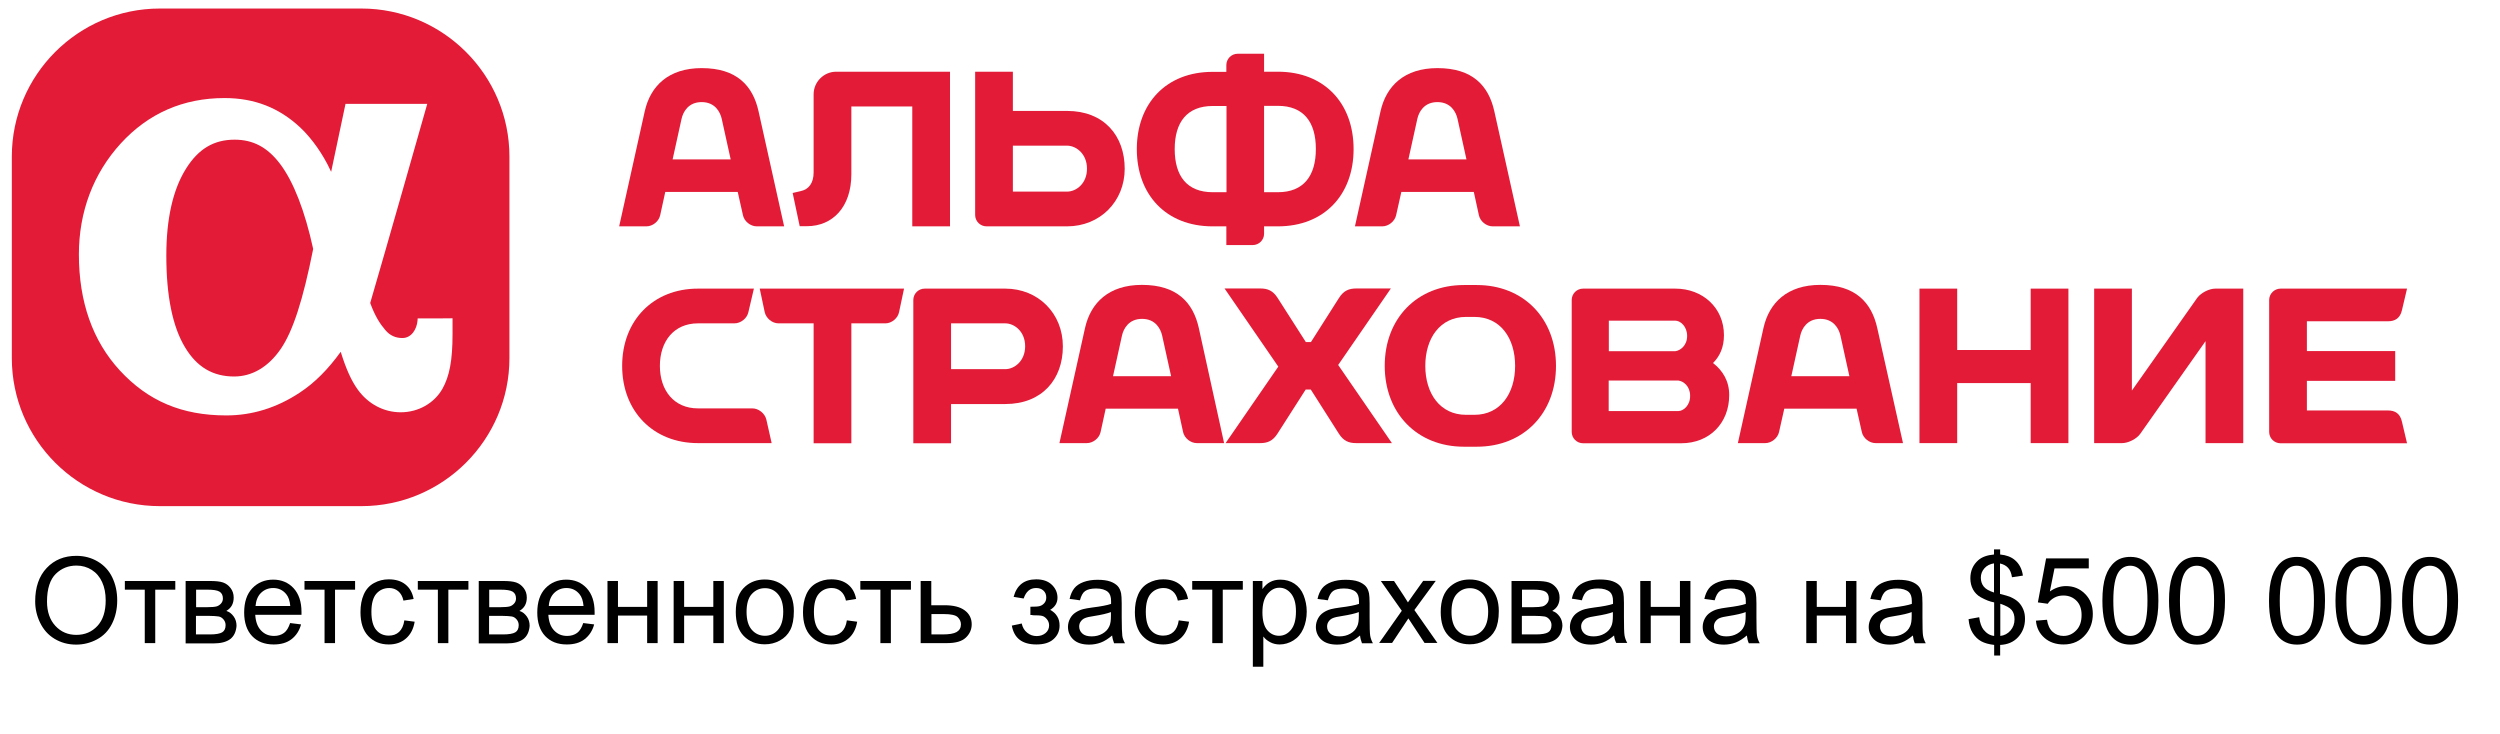 <?xml version="1.0" encoding="utf-8"?>
<!-- Generator: Adobe Illustrator 25.4.0, SVG Export Plug-In . SVG Version: 6.00 Build 0)  -->
<svg version="1.1" id="Layer_1" xmlns="http://www.w3.org/2000/svg" xmlns:xlink="http://www.w3.org/1999/xlink" x="0px" y="0px"
	 viewBox="0 0 167 49" style="enable-background:new 0 0 167 49;" xml:space="preserve">
<style type="text/css">
	.st0{fill:#FFFFFF;}
	.st1{fill:#E31B37;}
</style>
<rect class="st0" width="167" height="49"/>
<g>
	<path class="st1" d="M24.14,0.57H10.68c-5.46,0-9.89,4.44-9.89,9.89v13.46c0,5.45,4.43,9.89,9.89,9.89h13.46
		c5.45,0,9.89-4.44,9.89-9.89V10.46C34.03,5.01,29.59,0.57,24.14,0.57z"/>
	<path class="st0" d="M27.9,21.27l-0.01,0.15c-0.05,0.58-0.41,1.16-1.01,1.16c-0.46,0-0.83-0.17-1.13-0.52
		c-0.36-0.42-0.69-0.92-1.02-1.82c0.93-3.16,3.81-13.3,3.81-13.3h-5.46c0,0-0.5,2.38-0.96,4.54c-0.02-0.05-0.05-0.1-0.07-0.15
		c-0.45-0.97-1.18-2.05-1.99-2.81c-1.41-1.32-3.06-1.97-5.06-1.97c-2.76,0-5.09,1.02-6.93,3.03c-1.83,2-2.8,4.56-2.8,7.41
		c0,3.18,0.92,5.78,2.73,7.75c1.89,2.05,4.15,3.01,7.12,3.01c1.73,0,3.37-0.51,4.9-1.52c0.99-0.65,1.89-1.55,2.74-2.73
		c0.36,1.16,0.72,1.95,1.15,2.54c0.7,0.96,1.74,1.5,2.86,1.5c1.17,0,2.23-0.6,2.78-1.56c0.48-0.85,0.68-1.91,0.68-3.66v-1.06
		C30.25,21.27,27.9,21.27,27.9,21.27z M18.76,23.3c-0.83,1.21-1.91,1.85-3.12,1.85c-1.42,0-2.49-0.63-3.28-1.95
		c-0.83-1.37-1.25-3.43-1.25-6.12c0-2.47,0.44-4.42,1.32-5.82c0.82-1.31,1.85-1.93,3.24-1.93c1.24,0,2.2,0.51,3.04,1.62
		c0.9,1.19,1.66,3.15,2.21,5.68C20.24,20.05,19.57,22.11,18.76,23.3z"/>
	<g>
		<path class="st1" d="M50.67,7.43c-0.38-1.7-1.45-2.88-3.8-2.88c-2.21,0-3.42,1.19-3.8,2.88l-1.71,7.69h1.82
			c0.42,0,0.83-0.33,0.92-0.74l0.34-1.56h4.84l0.35,1.56c0.09,0.41,0.5,0.74,0.92,0.74h1.83L50.67,7.43 M44.93,10.65l0.6-2.72
			c0.1-0.44,0.44-1.11,1.34-1.11c0.9,0,1.24,0.67,1.34,1.11l0.6,2.72H44.93z"/>
		<path class="st1" d="M56.87,7.11h4.07v8.01h2.52V4.79h-7.6c-0.83,0-1.51,0.68-1.51,1.51v5.22c0,0.7-0.32,1.14-0.88,1.25
			l-0.52,0.12l0.47,2.22h0.48c1.72,0,2.97-1.28,2.97-3.47L56.87,7.11"/>
		<path class="st1" d="M85.36,4.79h-0.92v-1.2h-1.76c-0.42,0-0.76,0.34-0.76,0.76v0.45h-0.92c-3.11,0-5.06,2.12-5.06,5.16
			c0,3.04,1.95,5.16,5.06,5.16h0.92v1.25h1.76c0.42,0,0.76-0.34,0.76-0.75v-0.5h0.92c3.11,0,5.06-2.12,5.06-5.16
			C90.42,6.91,88.48,4.79,85.36,4.79 M81.01,12.84c-1.73,0-2.54-1.09-2.54-2.88c0-1.79,0.82-2.88,2.54-2.88h0.92v5.76H81.01z
			 M85.36,12.84h-0.92V7.07h0.92c1.73,0,2.54,1.09,2.54,2.88C87.9,11.74,87.09,12.84,85.36,12.84z"/>
		<path class="st1" d="M71.28,7.41h-3.62V4.79h-2.52v9.57c0,0.42,0.34,0.76,0.76,0.76h5.38c2.2,0,3.85-1.66,3.85-3.85
			C75.13,9.07,73.75,7.41,71.28,7.41 M71.28,12.8h-3.62V9.73h3.62c0.61,0,1.33,0.55,1.33,1.53C72.62,12.25,71.9,12.8,71.28,12.8z"/>
		<path class="st1" d="M99.82,7.43c-0.38-1.7-1.45-2.88-3.8-2.88c-2.21,0-3.42,1.19-3.8,2.88l-1.71,7.69h1.83
			c0.41,0,0.83-0.33,0.92-0.74l0.35-1.56h4.84l0.34,1.56c0.09,0.41,0.5,0.74,0.92,0.74h1.82L99.82,7.43 M94.08,10.65l0.6-2.72
			c0.1-0.44,0.44-1.11,1.34-1.11c0.9,0,1.24,0.67,1.34,1.11l0.6,2.72H94.08z"/>
	</g>
	<g>
		<path class="st1" d="M114.43,24.25c0.44-0.44,0.73-1.03,0.73-1.86c0-1.83-1.42-3.11-3.25-3.11h-6.16c-0.42,0-0.76,0.34-0.76,0.76
			v8.81c0,0.42,0.34,0.76,0.76,0.76l6.55,0c1.93,0,3.21-1.38,3.21-3.21C115.52,25.47,115.08,24.75,114.43,24.25 M111.91,21.42
			c0.34,0,0.79,0.38,0.79,1.02c0,0.65-0.46,0.98-0.79,1.02h-4.44v-2.04L111.91,21.42L111.91,21.42z M112.11,27.46h-4.65v-2.04h4.65
			c0.34,0.04,0.79,0.37,0.79,1.02C112.91,27.08,112.45,27.46,112.11,27.46z"/>
		<path class="st1" d="M97.79,19.04c-3.12,0-5.29,2.22-5.29,5.4c0,3.18,2.18,5.4,5.29,5.4h0.86c3.12,0,5.29-2.22,5.29-5.4
			c0-3.18-2.18-5.4-5.29-5.4L97.79,19.04 M95.21,24.44c0-1.85,0.99-3.27,2.72-3.27h0.56c1.74,0,2.72,1.42,2.72,3.27
			c0,1.85-0.99,3.27-2.72,3.27h-0.56C96.2,27.71,95.21,26.29,95.21,24.44z"/>
		<path class="st1" d="M50.75,19.28l0.33,1.56c0.09,0.42,0.5,0.76,0.92,0.76h2.35v8.01h2.52v-8.01h2.28c0.41,0,0.83-0.34,0.91-0.76
			l0.33-1.56L50.75,19.28"/>
		<polyline class="st1" points="135.65,19.28 135.65,23.38 130.74,23.38 130.74,19.28 128.22,19.28 128.22,29.6 130.74,29.6 
			130.74,25.59 135.65,25.59 135.65,29.6 138.17,29.6 138.17,19.28 135.65,19.28 		"/>
		<path class="st1" d="M80.08,21.91c-0.38-1.7-1.45-2.88-3.8-2.88c-2.21,0-3.42,1.19-3.8,2.88l-1.71,7.69h1.83
			c0.42,0,0.83-0.33,0.92-0.74l0.34-1.56h4.83l0.34,1.56c0.09,0.41,0.5,0.74,0.92,0.74h1.82L80.08,21.91 M74.35,25.13l0.6-2.72
			c0.1-0.44,0.44-1.11,1.34-1.11c0.9,0,1.24,0.67,1.34,1.11l0.6,2.72L74.35,25.13L74.35,25.13z"/>
		<path class="st1" d="M125.4,21.91c-0.38-1.7-1.45-2.88-3.8-2.88c-2.21,0-3.42,1.19-3.8,2.88l-1.71,7.69h1.83
			c0.41,0,0.83-0.33,0.92-0.74l0.35-1.56h4.83l0.35,1.56c0.09,0.41,0.5,0.74,0.92,0.74h1.83L125.4,21.91 M119.66,25.13l0.6-2.72
			c0.1-0.44,0.44-1.11,1.34-1.11c0.9,0,1.24,0.67,1.34,1.11l0.6,2.72L119.66,25.13L119.66,25.13z"/>
		<path class="st1" d="M51.54,29.57v0.03h-4.92c-2.98,0-5.06-2.12-5.06-5.16c0-3.04,2.08-5.16,5.06-5.16h3.74l-0.37,1.58
			c-0.09,0.41-0.51,0.74-0.93,0.74h-2.44c-1.59,0-2.54,1.19-2.54,2.84c0,1.65,0.95,2.84,2.54,2.84h3.64c0.41,0,0.83,0.33,0.93,0.74
			L51.54,29.57"/>
		<path class="st1" d="M67.15,19.28l-5.38,0c-0.42,0-0.76,0.34-0.76,0.76v9.57h2.52v-2.62h3.62c2.47,0,3.85-1.66,3.85-3.85
			C71,20.93,69.35,19.28,67.15,19.28 M67.15,24.66h-3.62V21.6h3.62c0.62,0,1.33,0.55,1.33,1.53C68.48,24.11,67.77,24.66,67.15,24.66
			z"/>
		<path class="st1" d="M159.53,27.42h-5.43v-1.98h5.9v-1.99h-5.9v-1.99h5.43c0.45,0,0.8-0.2,0.92-0.74l0.34-1.44h-8.45
			c-0.41,0-0.76,0.34-0.76,0.76v8.81c0,0.42,0.34,0.76,0.76,0.76h8.45l-0.34-1.44C160.33,27.62,159.98,27.42,159.53,27.42"/>
		<path class="st1" d="M139.89,29.6V19.28h2.52v6.81l4.37-6.2c0.25-0.33,0.79-0.61,1.2-0.61h1.87V29.6h-2.52v-6.81l-4.37,6.2
			c-0.24,0.33-0.79,0.61-1.2,0.61H139.89"/>
		<path class="st1" d="M89.39,24.38l3.52-5.11H90.6c-0.5,0-0.85,0.15-1.16,0.64l-1.87,2.94h-0.34l-1.88-2.94
			c-0.31-0.49-0.66-0.64-1.16-0.64H81.8l3.59,5.22l-3.52,5.11h2.31c0.5,0,0.85-0.15,1.16-0.64l1.88-2.94h0.34l1.87,2.94
			c0.31,0.49,0.66,0.64,1.16,0.64h2.39L89.39,24.38"/>
	</g>
</g>
<g>
	<path d="M2.35,40.17c0-0.95,0.26-1.69,0.77-2.23s1.17-0.81,1.98-0.81c0.53,0,1.01,0.13,1.43,0.38s0.75,0.6,0.97,1.06
		s0.33,0.96,0.33,1.54c0,0.58-0.12,1.1-0.35,1.56s-0.57,0.81-1,1.04s-0.89,0.35-1.39,0.35c-0.54,0-1.02-0.13-1.45-0.39
		S2.9,42.05,2.68,41.6S2.35,40.67,2.35,40.17z M3.14,40.18c0,0.69,0.19,1.23,0.56,1.63s0.84,0.6,1.4,0.6c0.57,0,1.04-0.2,1.41-0.6
		s0.55-0.97,0.55-1.71c0-0.47-0.08-0.87-0.24-1.22s-0.39-0.62-0.69-0.81s-0.64-0.29-1.02-0.29c-0.54,0-1,0.18-1.38,0.55
		S3.14,39.32,3.14,40.18z"/>
	<path d="M8.34,38.81h3.37v0.58h-1.34v3.57h-0.7v-3.57H8.34V38.81z"/>
	<path d="M12.39,38.81h1.62c0.4,0,0.69,0.03,0.89,0.1s0.36,0.19,0.5,0.37s0.21,0.39,0.21,0.64c0,0.2-0.04,0.37-0.12,0.52
		s-0.21,0.27-0.37,0.37c0.2,0.06,0.36,0.19,0.49,0.37s0.19,0.39,0.19,0.63c-0.03,0.39-0.17,0.69-0.42,0.88s-0.63,0.29-1.11,0.29
		h-1.87V38.81z M13.09,40.56h0.75c0.3,0,0.51-0.02,0.62-0.05s0.21-0.09,0.3-0.19s0.13-0.21,0.13-0.34c0-0.22-0.08-0.37-0.23-0.46
		s-0.42-0.13-0.79-0.13h-0.77V40.56z M13.09,42.38h0.93c0.4,0,0.67-0.05,0.82-0.14s0.23-0.25,0.23-0.48c0-0.13-0.04-0.26-0.13-0.37
		s-0.2-0.19-0.34-0.21s-0.36-0.04-0.66-0.04h-0.85V42.38z"/>
	<path d="M19.38,41.62l0.73,0.09c-0.11,0.42-0.33,0.75-0.64,0.99s-0.71,0.35-1.19,0.35c-0.61,0-1.09-0.19-1.44-0.56
		s-0.53-0.9-0.53-1.57c0-0.7,0.18-1.24,0.54-1.62s0.83-0.58,1.4-0.58c0.55,0,1.01,0.19,1.36,0.57s0.53,0.91,0.53,1.59
		c0,0.04,0,0.1,0,0.19h-3.09c0.03,0.46,0.15,0.8,0.39,1.05s0.52,0.36,0.87,0.36c0.26,0,0.48-0.07,0.66-0.2S19.28,41.92,19.38,41.62z
		 M17.07,40.48h2.32c-0.03-0.35-0.12-0.61-0.27-0.79c-0.22-0.27-0.51-0.41-0.87-0.41c-0.32,0-0.59,0.11-0.81,0.32
		S17.1,40.12,17.07,40.48z"/>
	<path d="M20.35,38.81h3.37v0.58h-1.34v3.57h-0.7v-3.57h-1.34V38.81z"/>
	<path d="M27.01,41.44l0.69,0.09c-0.08,0.48-0.27,0.85-0.58,1.12s-0.69,0.4-1.15,0.4c-0.57,0-1.02-0.19-1.37-0.56
		s-0.52-0.9-0.52-1.6c0-0.45,0.07-0.84,0.22-1.18s0.37-0.59,0.68-0.76s0.63-0.25,0.99-0.25c0.45,0,0.82,0.11,1.11,0.34
		s0.47,0.55,0.55,0.97l-0.68,0.11c-0.06-0.28-0.18-0.49-0.35-0.63s-0.37-0.21-0.6-0.21c-0.35,0-0.64,0.13-0.86,0.38
		s-0.33,0.66-0.33,1.21c0,0.56,0.11,0.96,0.32,1.21s0.49,0.38,0.84,0.38c0.28,0,0.51-0.08,0.69-0.25S26.96,41.79,27.01,41.44z"/>
	<path d="M27.92,38.81h3.37v0.58h-1.34v3.57h-0.7v-3.57h-1.34V38.81z"/>
	<path d="M31.97,38.81h1.62c0.4,0,0.69,0.03,0.89,0.1s0.36,0.19,0.5,0.37s0.21,0.39,0.21,0.64c0,0.2-0.04,0.37-0.12,0.52
		s-0.21,0.27-0.37,0.37c0.2,0.06,0.36,0.19,0.49,0.37s0.19,0.39,0.19,0.63c-0.03,0.39-0.17,0.69-0.42,0.88s-0.63,0.29-1.11,0.29
		h-1.87V38.81z M32.67,40.56h0.75c0.3,0,0.51-0.02,0.62-0.05s0.21-0.09,0.3-0.19s0.13-0.21,0.13-0.34c0-0.22-0.08-0.37-0.23-0.46
		s-0.42-0.13-0.79-0.13h-0.77V40.56z M32.67,42.38h0.93c0.4,0,0.67-0.05,0.82-0.14s0.23-0.25,0.23-0.48c0-0.13-0.04-0.26-0.13-0.37
		s-0.2-0.19-0.34-0.21s-0.36-0.04-0.66-0.04h-0.85V42.38z"/>
	<path d="M38.96,41.62l0.73,0.09c-0.11,0.42-0.33,0.75-0.64,0.99s-0.71,0.35-1.19,0.35c-0.61,0-1.09-0.19-1.44-0.56
		s-0.53-0.9-0.53-1.57c0-0.7,0.18-1.24,0.54-1.62s0.83-0.58,1.4-0.58c0.55,0,1.01,0.19,1.36,0.57s0.53,0.91,0.53,1.59
		c0,0.04,0,0.1,0,0.19h-3.09c0.03,0.46,0.15,0.8,0.39,1.05s0.52,0.36,0.87,0.36c0.26,0,0.48-0.07,0.66-0.2S38.86,41.92,38.96,41.62z
		 M36.66,40.48h2.32c-0.03-0.35-0.12-0.61-0.27-0.79c-0.22-0.27-0.51-0.41-0.87-0.41c-0.32,0-0.59,0.11-0.81,0.32
		S36.68,40.12,36.66,40.48z"/>
	<path d="M40.58,38.81h0.7v1.73h1.95v-1.73h0.7v4.15h-0.7v-1.84h-1.95v1.84h-0.7V38.81z"/>
	<path d="M45,38.81h0.7v1.73h1.95v-1.73h0.7v4.15h-0.7v-1.84H45.7v1.84H45V38.81z"/>
	<path d="M49.15,40.88c0-0.77,0.21-1.34,0.64-1.71c0.36-0.31,0.79-0.46,1.3-0.46c0.57,0,1.04,0.19,1.4,0.56s0.54,0.89,0.54,1.55
		c0,0.53-0.08,0.95-0.24,1.26s-0.39,0.54-0.7,0.71s-0.64,0.25-1,0.25c-0.58,0-1.05-0.19-1.41-0.56S49.15,41.58,49.15,40.88z
		 M49.87,40.88c0,0.53,0.12,0.93,0.35,1.19s0.52,0.4,0.88,0.4c0.35,0,0.64-0.13,0.87-0.4s0.35-0.67,0.35-1.21
		c0-0.51-0.12-0.9-0.35-1.17s-0.52-0.4-0.87-0.4c-0.35,0-0.64,0.13-0.88,0.39S49.87,40.35,49.87,40.88z"/>
	<path d="M56.57,41.44l0.69,0.09c-0.08,0.48-0.27,0.85-0.58,1.12s-0.69,0.4-1.15,0.4c-0.57,0-1.02-0.19-1.37-0.56
		s-0.52-0.9-0.52-1.6c0-0.45,0.07-0.84,0.22-1.18s0.37-0.59,0.68-0.76s0.63-0.25,0.99-0.25c0.45,0,0.82,0.11,1.11,0.34
		s0.47,0.55,0.55,0.97l-0.68,0.11c-0.06-0.28-0.18-0.49-0.35-0.63s-0.37-0.21-0.6-0.21c-0.35,0-0.64,0.13-0.86,0.38
		s-0.33,0.66-0.33,1.21c0,0.56,0.11,0.96,0.32,1.21s0.49,0.38,0.84,0.38c0.28,0,0.51-0.08,0.69-0.25S56.52,41.79,56.57,41.44z"/>
	<path d="M57.48,38.81h3.37v0.58h-1.34v3.57h-0.7v-3.57h-1.34V38.81z"/>
	<path d="M61.51,38.81h0.7v1.62h0.89c0.58,0,1.03,0.11,1.34,0.34s0.47,0.54,0.47,0.93c0,0.35-0.13,0.64-0.39,0.89
		s-0.68,0.37-1.26,0.37h-1.76V38.81z M62.21,42.38h0.74c0.45,0,0.76-0.05,0.95-0.16c0.19-0.11,0.29-0.28,0.29-0.51
		c0-0.18-0.07-0.34-0.21-0.48c-0.14-0.14-0.45-0.21-0.93-0.21h-0.83V42.38z"/>
	<path d="M68.83,41.08v-0.55c0.3,0,0.5-0.01,0.61-0.04s0.21-0.08,0.31-0.19s0.14-0.23,0.14-0.39c0-0.19-0.06-0.34-0.19-0.46
		s-0.29-0.17-0.49-0.17c-0.4,0-0.67,0.23-0.83,0.7l-0.67-0.11c0.21-0.78,0.71-1.17,1.51-1.17c0.44,0,0.79,0.12,1.04,0.36
		s0.38,0.53,0.38,0.87c0,0.34-0.16,0.61-0.49,0.81c0.21,0.11,0.36,0.25,0.47,0.43s0.16,0.38,0.16,0.62c0,0.37-0.14,0.67-0.41,0.91
		s-0.65,0.35-1.14,0.35c-0.95,0-1.49-0.42-1.64-1.26l0.66-0.14c0.06,0.27,0.18,0.47,0.37,0.62s0.39,0.22,0.63,0.22
		s0.43-0.07,0.59-0.2s0.24-0.31,0.24-0.51c0-0.16-0.05-0.3-0.15-0.42s-0.2-0.19-0.32-0.22s-0.31-0.04-0.61-0.04
		C68.97,41.08,68.91,41.08,68.83,41.08z"/>
	<path d="M74.29,42.45c-0.26,0.22-0.51,0.38-0.75,0.47s-0.5,0.14-0.78,0.14c-0.46,0-0.81-0.11-1.05-0.33s-0.37-0.51-0.37-0.85
		c0-0.2,0.05-0.39,0.14-0.56s0.21-0.3,0.36-0.4s0.32-0.18,0.51-0.23c0.14-0.04,0.35-0.07,0.62-0.11c0.57-0.07,0.99-0.15,1.25-0.24
		c0-0.1,0-0.16,0-0.18c0-0.29-0.07-0.49-0.2-0.61c-0.18-0.16-0.45-0.24-0.8-0.24c-0.33,0-0.57,0.06-0.73,0.17s-0.27,0.32-0.35,0.62
		l-0.69-0.09c0.06-0.29,0.17-0.53,0.31-0.71s0.35-0.32,0.62-0.42s0.58-0.15,0.94-0.15c0.35,0,0.64,0.04,0.86,0.12
		s0.38,0.19,0.49,0.31s0.18,0.29,0.22,0.48c0.02,0.12,0.04,0.34,0.04,0.65v0.94c0,0.65,0.02,1.07,0.04,1.24s0.09,0.34,0.18,0.5
		h-0.73C74.36,42.81,74.31,42.64,74.29,42.45z M74.23,40.88c-0.26,0.1-0.64,0.19-1.15,0.27c-0.29,0.04-0.49,0.09-0.61,0.14
		s-0.21,0.13-0.28,0.23s-0.1,0.21-0.1,0.33c0,0.19,0.07,0.34,0.21,0.47s0.35,0.19,0.62,0.19c0.27,0,0.51-0.06,0.72-0.18
		s0.37-0.28,0.46-0.49c0.08-0.16,0.11-0.39,0.11-0.7V40.88z"/>
	<path d="M78.74,41.44l0.69,0.09c-0.08,0.48-0.27,0.85-0.58,1.12c-0.31,0.27-0.69,0.4-1.15,0.4c-0.57,0-1.02-0.19-1.37-0.56
		s-0.52-0.9-0.52-1.6c0-0.45,0.07-0.84,0.22-1.18s0.37-0.59,0.68-0.76s0.63-0.25,0.99-0.25c0.45,0,0.82,0.11,1.11,0.34
		c0.29,0.23,0.47,0.55,0.55,0.97l-0.68,0.11c-0.06-0.28-0.18-0.49-0.35-0.63s-0.37-0.21-0.6-0.21c-0.35,0-0.64,0.13-0.86,0.38
		s-0.33,0.66-0.33,1.21c0,0.56,0.11,0.96,0.32,1.21s0.49,0.38,0.84,0.38c0.28,0,0.51-0.08,0.69-0.25S78.69,41.79,78.74,41.44z"/>
	<path d="M79.65,38.81h3.37v0.58h-1.34v3.57h-0.7v-3.57h-1.34V38.81z"/>
	<path d="M83.69,44.55v-5.74h0.64v0.54c0.15-0.21,0.32-0.37,0.51-0.47s0.42-0.16,0.69-0.16c0.35,0,0.67,0.09,0.94,0.27
		s0.48,0.44,0.61,0.77s0.21,0.7,0.21,1.09c0,0.42-0.08,0.81-0.23,1.15s-0.37,0.6-0.66,0.78s-0.6,0.27-0.92,0.27
		c-0.23,0-0.44-0.05-0.63-0.15s-0.34-0.22-0.46-0.38v2.02H83.69z M84.33,40.91c0,0.53,0.11,0.93,0.32,1.18s0.48,0.38,0.79,0.38
		c0.31,0,0.58-0.13,0.8-0.4s0.33-0.67,0.33-1.23c0-0.53-0.11-0.92-0.33-1.19s-0.48-0.39-0.78-0.39c-0.3,0-0.56,0.14-0.79,0.42
		S84.33,40.37,84.33,40.91z"/>
	<path d="M90.85,42.45c-0.26,0.22-0.51,0.38-0.75,0.47s-0.5,0.14-0.78,0.14c-0.46,0-0.81-0.11-1.05-0.33s-0.37-0.51-0.37-0.85
		c0-0.2,0.05-0.39,0.14-0.56s0.21-0.3,0.36-0.4s0.32-0.18,0.51-0.23c0.14-0.04,0.35-0.07,0.62-0.11c0.57-0.07,0.99-0.15,1.25-0.24
		c0-0.1,0-0.16,0-0.18c0-0.29-0.07-0.49-0.2-0.61c-0.18-0.16-0.45-0.24-0.8-0.24c-0.33,0-0.58,0.06-0.73,0.17s-0.27,0.32-0.35,0.62
		l-0.69-0.09c0.06-0.29,0.17-0.53,0.31-0.71s0.35-0.32,0.62-0.42s0.58-0.15,0.94-0.15c0.35,0,0.64,0.04,0.86,0.12
		s0.38,0.19,0.49,0.31s0.18,0.29,0.22,0.48c0.02,0.12,0.04,0.34,0.04,0.65v0.94c0,0.65,0.01,1.07,0.04,1.24s0.09,0.34,0.18,0.5
		h-0.73C90.92,42.81,90.87,42.64,90.85,42.45z M90.79,40.88c-0.25,0.1-0.64,0.19-1.15,0.27c-0.29,0.04-0.49,0.09-0.61,0.14
		s-0.21,0.13-0.28,0.23s-0.1,0.21-0.1,0.33c0,0.19,0.07,0.34,0.21,0.47s0.35,0.19,0.62,0.19c0.27,0,0.51-0.06,0.72-0.18
		s0.37-0.28,0.46-0.49c0.08-0.16,0.11-0.39,0.11-0.7V40.88z"/>
	<path d="M92.12,42.96l1.52-2.16l-1.4-1.99h0.88l0.64,0.97c0.12,0.19,0.22,0.34,0.29,0.46c0.11-0.17,0.22-0.32,0.32-0.46l0.7-0.98
		h0.84l-1.43,1.95l1.54,2.2h-0.86l-0.85-1.29l-0.23-0.35l-1.09,1.64H92.12z"/>
	<path d="M96.24,40.88c0-0.77,0.21-1.34,0.64-1.71c0.36-0.31,0.79-0.46,1.3-0.46c0.57,0,1.04,0.19,1.4,0.56s0.54,0.89,0.54,1.55
		c0,0.53-0.08,0.95-0.24,1.26s-0.39,0.54-0.7,0.71s-0.64,0.25-1,0.25c-0.58,0-1.05-0.19-1.41-0.56S96.24,41.58,96.24,40.88z
		 M96.96,40.88c0,0.53,0.12,0.93,0.35,1.19s0.52,0.4,0.88,0.4c0.35,0,0.64-0.13,0.87-0.4s0.35-0.67,0.35-1.21
		c0-0.51-0.12-0.9-0.35-1.17s-0.52-0.4-0.87-0.4c-0.35,0-0.64,0.13-0.88,0.39S96.96,40.35,96.96,40.88z"/>
	<path d="M100.96,38.81h1.62c0.4,0,0.69,0.03,0.89,0.1s0.36,0.19,0.5,0.37s0.21,0.39,0.21,0.64c0,0.2-0.04,0.37-0.12,0.52
		s-0.21,0.27-0.37,0.37c0.2,0.06,0.36,0.19,0.49,0.37s0.19,0.39,0.19,0.63c-0.03,0.39-0.17,0.69-0.42,0.88s-0.63,0.29-1.11,0.29
		h-1.87V38.81z M101.66,40.56h0.75c0.3,0,0.5-0.02,0.62-0.05s0.21-0.09,0.3-0.19s0.13-0.21,0.13-0.34c0-0.22-0.08-0.37-0.23-0.46
		s-0.42-0.13-0.79-0.13h-0.77V40.56z M101.66,42.38h0.93c0.4,0,0.67-0.05,0.82-0.14s0.23-0.25,0.23-0.48c0-0.13-0.04-0.26-0.13-0.37
		s-0.2-0.19-0.34-0.21s-0.36-0.04-0.66-0.04h-0.85V42.38z"/>
	<path d="M107.82,42.45c-0.26,0.22-0.51,0.38-0.75,0.47s-0.5,0.14-0.78,0.14c-0.46,0-0.81-0.11-1.05-0.33s-0.37-0.51-0.37-0.85
		c0-0.2,0.05-0.39,0.14-0.56s0.21-0.3,0.36-0.4s0.32-0.18,0.51-0.23c0.14-0.04,0.35-0.07,0.62-0.11c0.57-0.07,0.99-0.15,1.25-0.24
		c0-0.1,0-0.16,0-0.18c0-0.29-0.07-0.49-0.2-0.61c-0.18-0.16-0.45-0.24-0.8-0.24c-0.33,0-0.58,0.06-0.73,0.17s-0.27,0.32-0.35,0.62
		L105,39.99c0.06-0.29,0.17-0.53,0.31-0.71s0.35-0.32,0.62-0.42s0.58-0.15,0.94-0.15c0.35,0,0.64,0.04,0.86,0.12
		s0.38,0.19,0.49,0.31s0.18,0.29,0.22,0.48c0.02,0.12,0.04,0.34,0.04,0.65v0.94c0,0.65,0.01,1.07,0.04,1.24s0.09,0.34,0.18,0.5
		h-0.73C107.89,42.81,107.84,42.64,107.82,42.45z M107.76,40.88c-0.25,0.1-0.64,0.19-1.15,0.27c-0.29,0.04-0.49,0.09-0.61,0.14
		s-0.21,0.13-0.28,0.23s-0.1,0.21-0.1,0.33c0,0.19,0.07,0.34,0.21,0.47s0.35,0.19,0.62,0.19c0.27,0,0.51-0.06,0.72-0.18
		s0.37-0.28,0.46-0.49c0.08-0.16,0.11-0.39,0.11-0.7V40.88z"/>
	<path d="M109.57,38.81h0.7v1.73h1.95v-1.73h0.7v4.15h-0.7v-1.84h-1.95v1.84h-0.7V38.81z"/>
	<path d="M116.69,42.45c-0.26,0.22-0.51,0.38-0.75,0.47s-0.5,0.14-0.78,0.14c-0.46,0-0.81-0.11-1.05-0.33s-0.37-0.51-0.37-0.85
		c0-0.2,0.05-0.39,0.14-0.56s0.21-0.3,0.36-0.4s0.32-0.18,0.51-0.23c0.14-0.04,0.35-0.07,0.62-0.11c0.57-0.07,0.99-0.15,1.25-0.24
		c0-0.1,0-0.16,0-0.18c0-0.29-0.07-0.49-0.2-0.61c-0.18-0.16-0.45-0.24-0.8-0.24c-0.33,0-0.58,0.06-0.73,0.17s-0.27,0.32-0.35,0.62
		l-0.69-0.09c0.06-0.29,0.17-0.53,0.31-0.71s0.35-0.32,0.62-0.42s0.58-0.15,0.94-0.15c0.35,0,0.64,0.04,0.86,0.12
		s0.38,0.19,0.49,0.31s0.18,0.29,0.22,0.48c0.02,0.12,0.04,0.34,0.04,0.65v0.94c0,0.65,0.01,1.07,0.04,1.24s0.09,0.34,0.18,0.5
		h-0.73C116.75,42.81,116.71,42.64,116.69,42.45z M116.63,40.88c-0.25,0.1-0.64,0.19-1.15,0.27c-0.29,0.04-0.49,0.09-0.61,0.14
		s-0.21,0.13-0.28,0.23s-0.1,0.21-0.1,0.33c0,0.19,0.07,0.34,0.21,0.47s0.35,0.19,0.62,0.19c0.27,0,0.51-0.06,0.72-0.18
		s0.37-0.28,0.46-0.49c0.08-0.16,0.11-0.39,0.11-0.7V40.88z"/>
	<path d="M120.66,38.81h0.7v1.73h1.95v-1.73h0.7v4.15h-0.7v-1.84h-1.95v1.84h-0.7V38.81z"/>
	<path d="M127.78,42.45c-0.26,0.22-0.51,0.38-0.75,0.47s-0.5,0.14-0.78,0.14c-0.46,0-0.81-0.11-1.05-0.33s-0.37-0.51-0.37-0.85
		c0-0.2,0.05-0.39,0.14-0.56s0.21-0.3,0.36-0.4s0.32-0.18,0.51-0.23c0.14-0.04,0.35-0.07,0.62-0.11c0.57-0.07,0.99-0.15,1.25-0.24
		c0-0.1,0-0.16,0-0.18c0-0.29-0.07-0.49-0.2-0.61c-0.18-0.16-0.45-0.24-0.8-0.24c-0.33,0-0.58,0.06-0.73,0.17s-0.27,0.32-0.35,0.62
		l-0.69-0.09c0.06-0.29,0.17-0.53,0.31-0.71s0.35-0.32,0.62-0.42s0.58-0.15,0.94-0.15c0.35,0,0.64,0.04,0.86,0.12
		s0.38,0.19,0.49,0.31s0.18,0.29,0.22,0.48c0.02,0.12,0.04,0.34,0.04,0.65v0.94c0,0.65,0.01,1.07,0.04,1.24s0.09,0.34,0.18,0.5
		h-0.73C127.84,42.81,127.8,42.64,127.78,42.45z M127.72,40.88c-0.25,0.1-0.64,0.19-1.15,0.27c-0.29,0.04-0.49,0.09-0.61,0.14
		s-0.21,0.13-0.28,0.23s-0.1,0.21-0.1,0.33c0,0.19,0.07,0.34,0.21,0.47s0.35,0.19,0.62,0.19c0.27,0,0.51-0.06,0.72-0.18
		s0.37-0.28,0.46-0.49c0.08-0.16,0.11-0.39,0.11-0.7V40.88z"/>
	<path d="M133.21,43.78v-0.7c-0.35-0.04-0.64-0.12-0.86-0.24s-0.41-0.3-0.57-0.55s-0.25-0.56-0.28-0.93l0.71-0.13
		c0.05,0.38,0.15,0.65,0.29,0.83c0.2,0.25,0.43,0.39,0.71,0.42v-2.24c-0.29-0.05-0.58-0.17-0.89-0.34c-0.22-0.12-0.4-0.3-0.52-0.52
		s-0.18-0.47-0.18-0.75c0-0.5,0.18-0.9,0.53-1.21c0.24-0.21,0.59-0.34,1.05-0.38V36.7h0.41v0.34c0.41,0.04,0.73,0.16,0.97,0.36
		c0.31,0.26,0.49,0.61,0.55,1.05l-0.73,0.11c-0.04-0.28-0.13-0.49-0.26-0.63s-0.31-0.24-0.54-0.29v2.03
		c0.35,0.09,0.59,0.16,0.7,0.21c0.22,0.1,0.4,0.21,0.54,0.35s0.24,0.3,0.32,0.49s0.11,0.4,0.11,0.62c0,0.49-0.16,0.89-0.46,1.22
		s-0.71,0.5-1.2,0.52v0.71H133.21z M133.21,37.63c-0.27,0.04-0.49,0.15-0.65,0.33s-0.24,0.39-0.24,0.63c0,0.24,0.07,0.44,0.2,0.6
		s0.36,0.29,0.68,0.39V37.63z M133.62,42.48c0.27-0.03,0.5-0.15,0.68-0.36s0.27-0.45,0.27-0.75c0-0.26-0.06-0.46-0.19-0.62
		s-0.38-0.29-0.76-0.42V42.48z"/>
	<path d="M136,41.46l0.74-0.06c0.05,0.36,0.18,0.63,0.38,0.81s0.44,0.27,0.72,0.27c0.34,0,0.62-0.13,0.86-0.38s0.35-0.59,0.35-1.02
		c0-0.4-0.11-0.72-0.34-0.95s-0.52-0.35-0.88-0.35c-0.23,0-0.43,0.05-0.61,0.15s-0.33,0.24-0.43,0.4l-0.66-0.09l0.55-2.94h2.85v0.67
		h-2.29l-0.31,1.54c0.34-0.24,0.7-0.36,1.08-0.36c0.5,0,0.92,0.17,1.27,0.52s0.52,0.79,0.52,1.34c0,0.52-0.15,0.97-0.45,1.34
		c-0.37,0.46-0.87,0.7-1.5,0.7c-0.52,0-0.95-0.15-1.28-0.44S136.04,41.94,136,41.46z"/>
	<path d="M140.44,40.13c0-0.68,0.07-1.22,0.21-1.63s0.35-0.73,0.62-0.96s0.62-0.34,1.04-0.34c0.31,0,0.58,0.06,0.81,0.19
		s0.42,0.3,0.57,0.54s0.27,0.52,0.36,0.85s0.13,0.79,0.13,1.35c0,0.67-0.07,1.21-0.21,1.63s-0.34,0.73-0.62,0.96
		s-0.62,0.34-1.04,0.34c-0.55,0-0.99-0.2-1.3-0.59C140.63,41.98,140.44,41.21,140.44,40.13z M141.17,40.13
		c0,0.94,0.11,1.57,0.33,1.88s0.49,0.47,0.81,0.47s0.59-0.16,0.81-0.47s0.33-0.94,0.33-1.88c0-0.94-0.11-1.57-0.33-1.88
		s-0.49-0.46-0.82-0.46c-0.32,0-0.58,0.14-0.77,0.41C141.29,38.55,141.17,39.19,141.17,40.13z"/>
	<path d="M144.89,40.13c0-0.68,0.07-1.22,0.21-1.63s0.35-0.73,0.62-0.96s0.62-0.34,1.04-0.34c0.31,0,0.58,0.06,0.81,0.19
		s0.42,0.3,0.57,0.54s0.27,0.52,0.36,0.85s0.13,0.79,0.13,1.35c0,0.67-0.07,1.21-0.21,1.63s-0.34,0.73-0.62,0.96
		s-0.62,0.34-1.04,0.34c-0.55,0-0.99-0.2-1.3-0.59C145.08,41.98,144.89,41.21,144.89,40.13z M145.62,40.13
		c0,0.94,0.11,1.57,0.33,1.88s0.49,0.47,0.81,0.47s0.59-0.16,0.81-0.47s0.33-0.94,0.33-1.88c0-0.94-0.11-1.57-0.33-1.88
		s-0.49-0.46-0.82-0.46c-0.32,0-0.58,0.14-0.77,0.41C145.74,38.55,145.62,39.19,145.62,40.13z"/>
	<path d="M151.57,40.13c0-0.68,0.07-1.22,0.21-1.63s0.35-0.73,0.62-0.96s0.62-0.34,1.04-0.34c0.31,0,0.58,0.06,0.81,0.19
		s0.42,0.3,0.57,0.54s0.27,0.52,0.36,0.85s0.13,0.79,0.13,1.35c0,0.67-0.07,1.21-0.21,1.63s-0.34,0.73-0.62,0.96
		s-0.62,0.34-1.04,0.34c-0.55,0-0.99-0.2-1.3-0.59C151.75,41.98,151.57,41.21,151.57,40.13z M152.29,40.13
		c0,0.94,0.11,1.57,0.33,1.88s0.49,0.47,0.81,0.47s0.59-0.16,0.81-0.47s0.33-0.94,0.33-1.88c0-0.94-0.11-1.57-0.33-1.88
		s-0.49-0.46-0.82-0.46c-0.32,0-0.58,0.14-0.77,0.41C152.41,38.55,152.29,39.19,152.29,40.13z"/>
	<path d="M156.01,40.13c0-0.68,0.07-1.22,0.21-1.63s0.35-0.73,0.62-0.96s0.62-0.34,1.04-0.34c0.31,0,0.58,0.06,0.81,0.19
		s0.42,0.3,0.57,0.54s0.27,0.52,0.36,0.85s0.13,0.79,0.13,1.35c0,0.67-0.07,1.21-0.21,1.63s-0.34,0.73-0.62,0.96
		s-0.62,0.34-1.04,0.34c-0.55,0-0.99-0.2-1.3-0.59C156.2,41.98,156.01,41.21,156.01,40.13z M156.74,40.13
		c0,0.94,0.11,1.57,0.33,1.88s0.49,0.47,0.81,0.47s0.59-0.16,0.81-0.47s0.33-0.94,0.33-1.88c0-0.94-0.11-1.57-0.33-1.88
		s-0.49-0.46-0.82-0.46c-0.32,0-0.58,0.14-0.77,0.41C156.86,38.55,156.74,39.19,156.74,40.13z"/>
	<path d="M160.46,40.13c0-0.68,0.07-1.22,0.21-1.63s0.35-0.73,0.62-0.96s0.62-0.34,1.04-0.34c0.31,0,0.58,0.06,0.81,0.19
		s0.42,0.3,0.57,0.54s0.27,0.52,0.36,0.85s0.13,0.79,0.13,1.35c0,0.67-0.07,1.21-0.21,1.63s-0.34,0.73-0.62,0.96
		s-0.62,0.34-1.04,0.34c-0.55,0-0.99-0.2-1.3-0.59C160.65,41.98,160.46,41.21,160.46,40.13z M161.19,40.13
		c0,0.94,0.11,1.57,0.33,1.88s0.49,0.47,0.81,0.47s0.59-0.16,0.81-0.47s0.33-0.94,0.33-1.88c0-0.94-0.11-1.57-0.33-1.88
		s-0.49-0.46-0.82-0.46c-0.32,0-0.58,0.14-0.77,0.41C161.31,38.55,161.19,39.19,161.19,40.13z"/>
</g>
</svg>
